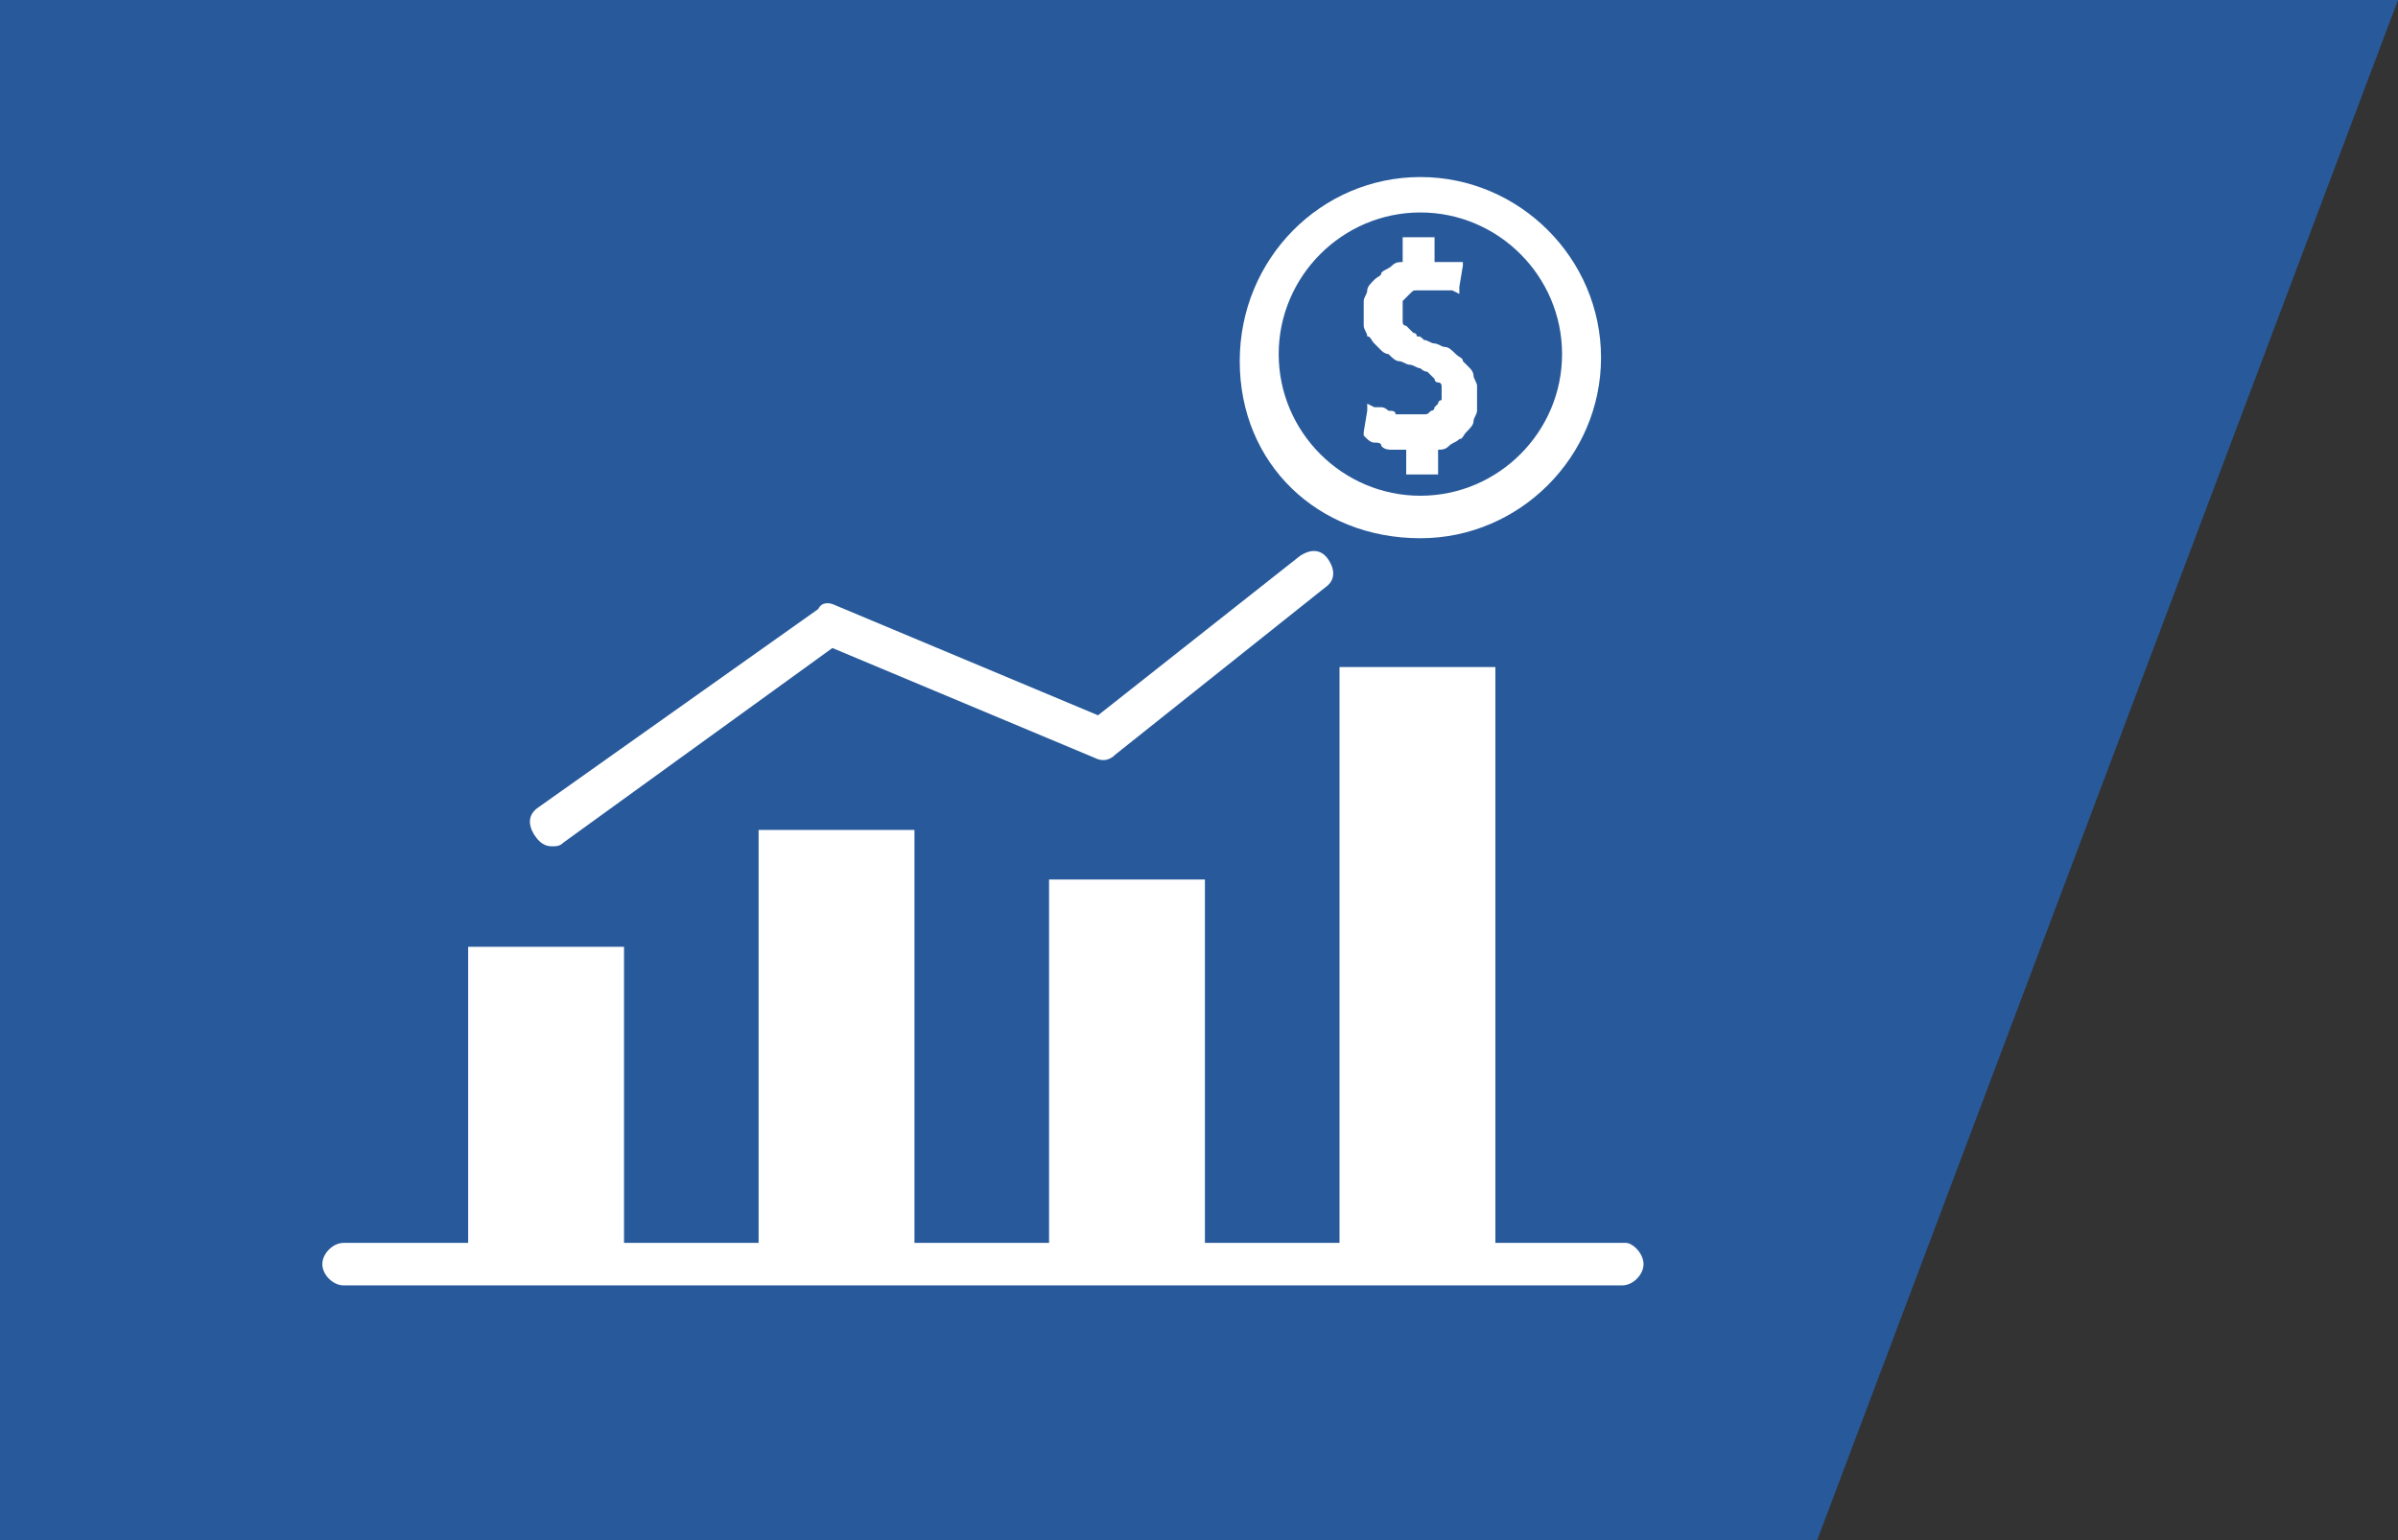 <?xml version="1.0" encoding="utf-8"?>
<!-- Generator: Adobe Illustrator 25.1.0, SVG Export Plug-In . SVG Version: 6.00 Build 0)  -->
<svg version="1.1" id="Layer_1" xmlns="http://www.w3.org/2000/svg" xmlns:xlink="http://www.w3.org/1999/xlink" x="0px" y="0px"
	 viewBox="0 0 67.7 43.5" style="enable-background:new 0 0 67.7 43.5;" xml:space="preserve">
<rect x="0" y="0" width="67.7" height="43.5" fill="#333333" stroke="none"/>
<style type="text/css">
	.st0{fill:url(#SVGID_1_);}
	.st1{clip-path:url(#SVGID_3_);}
	.st2{clip-path:url(#SVGID_5_);}
	.st3{clip-path:url(#SVGID_7_);}
	.st4{fill:#0F2244;}
	.st5{fill:none;stroke:#000000;stroke-width:0.5;stroke-miterlimit:10;}
	.st6{opacity:0.5;fill:#0F2244;}
	.st7{opacity:0.7;}
	.st8{fill:#285A9B;}
	.st9{opacity:9.000000e-02;}
	.st10{fill:url(#SVGID_20_);}
	.st11{clip-path:url(#SVGID_22_);}
	.st12{clip-path:url(#SVGID_24_);}
	.st13{clip-path:url(#SVGID_26_);}
	.st14{clip-path:url(#SVGID_36_);}
	.st15{opacity:0.11;clip-path:url(#SVGID_36_);fill:#285A9B;}
	.st16{opacity:0.4;}
	.st17{clip-path:url(#SVGID_38_);}
	.st18{fill:url(#SVGID_39_);}
	.st19{opacity:0.43;clip-path:url(#SVGID_41_);}
	.st20{clip-path:url(#SVGID_43_);}
	.st21{clip-path:url(#SVGID_45_);}
	.st22{clip-path:url(#SVGID_49_);fill:#0F2244;}
	.st23{fill:url(#SVGID_50_);}
	.st24{clip-path:url(#SVGID_41_);}
	.st25{fill:url(#SVGID_51_);}
	.st26{fill:url(#SVGID_52_);}
	.st27{opacity:0.43;clip-path:url(#SVGID_54_);}
	.st28{clip-path:url(#SVGID_56_);}
	.st29{clip-path:url(#SVGID_58_);}
	.st30{clip-path:url(#SVGID_66_);fill:#0F2244;}
	.st31{clip-path:url(#SVGID_68_);fill:#0F2244;}
	.st32{opacity:0.8;}
	.st33{fill:url(#SVGID_73_);}
	.st34{clip-path:url(#SVGID_54_);}
	.st35{fill:url(#SVGID_74_);}
	.st36{clip-path:url(#SVGID_76_);fill:#FFFFFF;}
	.st37{clip-path:url(#SVGID_76_);}
	.st38{clip-path:url(#SVGID_78_);}
	.st39{clip-path:url(#SVGID_80_);}
	.st40{clip-path:url(#SVGID_82_);}
	.st41{clip-path:url(#SVGID_84_);}
	.st42{fill:url(#SVGID_85_);}
	.st43{clip-path:url(#SVGID_84_);fill:#0F2244;}
	.st44{clip-path:url(#SVGID_84_);fill:none;stroke:#000000;stroke-width:0.5;stroke-miterlimit:10;}
	.st45{fill:url(#SVGID_90_);}
	.st46{opacity:0.42;clip-path:url(#SVGID_78_);}
	.st47{fill:url(#SVGID_93_);}
	.st48{clip-path:url(#SVGID_76_);fill:url(#SVGID_94_);}
	.st49{fill:#1A3057;}
	.st50{fill:#FFFFFF;}
	.st51{fill-rule:evenodd;clip-rule:evenodd;fill:#FFFFFF;}
	.st52{clip-path:url(#SVGID_96_);fill:#2F5EE8;}
	.st53{clip-path:url(#SVGID_96_);fill:#2F5FE8;}
	.st54{clip-path:url(#SVGID_96_);fill:#2F60E8;}
	.st55{clip-path:url(#SVGID_96_);fill:#2F61E8;}
	.st56{clip-path:url(#SVGID_96_);fill:#2F62E8;}
	.st57{clip-path:url(#SVGID_96_);fill:#2F63E8;}
	.st58{clip-path:url(#SVGID_96_);fill:#2F64E8;}
	.st59{clip-path:url(#SVGID_96_);fill:#2F65E8;}
	.st60{clip-path:url(#SVGID_96_);fill:#2F66E8;}
	.st61{clip-path:url(#SVGID_96_);fill:#2F67E8;}
	.st62{clip-path:url(#SVGID_96_);fill:#2F68E8;}
	.st63{clip-path:url(#SVGID_96_);fill:#2F69E8;}
	.st64{clip-path:url(#SVGID_96_);fill:#2F6AE8;}
	.st65{clip-path:url(#SVGID_96_);fill:#2F6BE8;}
	.st66{clip-path:url(#SVGID_96_);fill:#2F6CE8;}
	.st67{clip-path:url(#SVGID_96_);fill:#2F6DE8;}
	.st68{clip-path:url(#SVGID_96_);fill:#2F6EE8;}
	.st69{clip-path:url(#SVGID_96_);fill:#2F6FE8;}
	.st70{clip-path:url(#SVGID_96_);fill:#2F70E8;}
	.st71{clip-path:url(#SVGID_96_);fill:#2F71E8;}
	.st72{clip-path:url(#SVGID_96_);fill:#2F72E8;}
	.st73{clip-path:url(#SVGID_96_);fill:#2F73E8;}
	.st74{clip-path:url(#SVGID_96_);fill:#2F74E8;}
	.st75{clip-path:url(#SVGID_96_);fill:#2F75E8;}
	.st76{clip-path:url(#SVGID_96_);fill:#2F76E8;}
	.st77{clip-path:url(#SVGID_96_);fill:#2F77E8;}
	.st78{clip-path:url(#SVGID_96_);fill:#2F78E8;}
	.st79{clip-path:url(#SVGID_96_);fill:#2F79E8;}
	.st80{clip-path:url(#SVGID_96_);fill:#2F7AE8;}
	.st81{clip-path:url(#SVGID_96_);fill:#2F7BE8;}
	.st82{clip-path:url(#SVGID_96_);fill:#2F7CE8;}
	.st83{clip-path:url(#SVGID_96_);fill:#2F7DE8;}
	.st84{clip-path:url(#SVGID_96_);fill:#2F7EE8;}
	.st85{clip-path:url(#SVGID_96_);fill:#2F7FE8;}
	.st86{clip-path:url(#SVGID_96_);fill:#2F80E8;}
	.st87{clip-path:url(#SVGID_96_);fill:#2F81E8;}
	.st88{clip-path:url(#SVGID_96_);fill:#2F82E8;}
	.st89{clip-path:url(#SVGID_96_);fill:#2F83E8;}
	.st90{clip-path:url(#SVGID_96_);fill:#2F84E8;}
	.st91{clip-path:url(#SVGID_96_);fill:#2F85E8;}
	.st92{clip-path:url(#SVGID_96_);fill:#2F86E8;}
	.st93{clip-path:url(#SVGID_96_);fill:#2F87E8;}
	.st94{clip-path:url(#SVGID_96_);fill:#2F88E8;}
	.st95{clip-path:url(#SVGID_96_);fill:#2F89E8;}
	.st96{clip-path:url(#SVGID_96_);fill:#2F8AE8;}
	.st97{clip-path:url(#SVGID_96_);fill:#2F8BE8;}
	.st98{clip-path:url(#SVGID_96_);fill:#2F8CE8;}
	.st99{clip-path:url(#SVGID_96_);fill:#2F8DE8;}
	.st100{clip-path:url(#SVGID_96_);fill:#2F8EE8;}
	.st101{clip-path:url(#SVGID_96_);fill:#2F8FE8;}
	.st102{clip-path:url(#SVGID_96_);fill:#2F90E8;}
	.st103{clip-path:url(#SVGID_96_);fill:#2F91E8;}
	.st104{clip-path:url(#SVGID_96_);fill:#2F93E8;}
	.st105{clip-path:url(#SVGID_96_);fill:#2F94E8;}
	.st106{clip-path:url(#SVGID_96_);fill:#2F95E8;}
	.st107{clip-path:url(#SVGID_96_);fill:#2F96E8;}
	.st108{clip-path:url(#SVGID_96_);fill:#2F97E8;}
	.st109{clip-path:url(#SVGID_96_);fill:#2F98E8;}
	.st110{clip-path:url(#SVGID_96_);fill:#2F9AE8;}
	.st111{clip-path:url(#SVGID_96_);fill:#2F9BE8;}
	.st112{clip-path:url(#SVGID_96_);fill:#2F9CE8;}
	.st113{clip-path:url(#SVGID_96_);fill:#2F9DE8;}
	.st114{clip-path:url(#SVGID_96_);fill:#2F9EE8;}
	.st115{clip-path:url(#SVGID_96_);fill:#2FA0E8;}
	.st116{clip-path:url(#SVGID_96_);fill:#2FA1E8;}
	.st117{clip-path:url(#SVGID_96_);fill:#2FA2E8;}
	.st118{clip-path:url(#SVGID_96_);fill:#2FA3E8;}
	.st119{clip-path:url(#SVGID_96_);fill:#2FA4E8;}
	.st120{clip-path:url(#SVGID_96_);fill:#2FA6E8;}
	.st121{clip-path:url(#SVGID_96_);fill:#2FA7E8;}
	.st122{clip-path:url(#SVGID_96_);fill:#2FA8E8;}
	.st123{clip-path:url(#SVGID_96_);fill:#2FAAE8;}
	.st124{clip-path:url(#SVGID_96_);fill:#2FABE8;}
	.st125{clip-path:url(#SVGID_96_);fill:#2FACE8;}
	.st126{clip-path:url(#SVGID_96_);fill:#2FADE8;}
	.st127{clip-path:url(#SVGID_96_);fill:#2FAFE8;}
	.st128{clip-path:url(#SVGID_96_);fill:#2FB0E8;}
	.st129{clip-path:url(#SVGID_96_);fill:#2FB1E8;}
	.st130{clip-path:url(#SVGID_96_);fill:#2FB3E8;}
	.st131{clip-path:url(#SVGID_96_);fill:#2FB4E8;}
	.st132{clip-path:url(#SVGID_96_);fill:#2FB5E8;}
	.st133{clip-path:url(#SVGID_96_);fill:#2FB7E8;}
	.st134{clip-path:url(#SVGID_96_);fill:#2FB8E8;}
	.st135{clip-path:url(#SVGID_96_);fill:#2FB9E8;}
	.st136{clip-path:url(#SVGID_96_);fill:#2FBBE8;}
	.st137{clip-path:url(#SVGID_96_);fill:#2FBCE8;}
	.st138{clip-path:url(#SVGID_96_);fill:#2FBEE8;}
	.st139{clip-path:url(#SVGID_96_);fill:#2FBFE8;}
	.st140{clip-path:url(#SVGID_96_);fill:#2FC0E8;}
	.st141{clip-path:url(#SVGID_96_);fill:#2FC2E8;}
	.st142{clip-path:url(#SVGID_96_);fill:#2FC3E8;}
	.st143{clip-path:url(#SVGID_96_);fill:#2FC5E8;}
	.st144{clip-path:url(#SVGID_96_);fill:#2FC6E8;}
	.st145{clip-path:url(#SVGID_98_);fill:#FFFFFF;}
	.st146{fill:#2F5EE8;}
	.st147{fill:#FDFDFD;}
	.st148{fill:#0D1F43;}
	.st149{fill:#FCFCFD;}
	.st150{opacity:0.2;}
	.st151{clip-path:url(#SVGID_103_);fill:#FFFFFF;}
	.st152{clip-path:url(#SVGID_104_);fill:#FFFFFF;}
	.st153{fill-rule:evenodd;clip-rule:evenodd;fill:#285A9B;}
	.st154{opacity:0.11;clip-path:url(#SVGID_110_);fill:#285A9B;}
	.st155{fill:url(#SVGID_111_);}
	.st156{clip-path:url(#SVGID_113_);}
	.st157{clip-path:url(#SVGID_115_);}
	.st158{clip-path:url(#SVGID_117_);}
	.st159{fill:#005A86;}
	.st160{fill:url(#SVGID_128_);}
	.st161{clip-path:url(#SVGID_130_);}
	.st162{clip-path:url(#SVGID_132_);}
	.st163{clip-path:url(#SVGID_134_);}
	.st164{clip-path:url(#SVGID_152_);}
	.st165{fill:none;}
	.st166{opacity:0.11;clip-path:url(#SVGID_152_);fill:#285A9B;}
	.st167{clip-path:url(#SVGID_154_);}
	.st168{fill:url(#SVGID_155_);}
	.st169{opacity:0.43;clip-path:url(#SVGID_157_);}
	.st170{clip-path:url(#SVGID_159_);}
	.st171{clip-path:url(#SVGID_161_);}
	.st172{clip-path:url(#SVGID_165_);fill:#0F2244;}
	.st173{fill:url(#SVGID_166_);}
	.st174{clip-path:url(#SVGID_157_);}
	.st175{fill:url(#SVGID_167_);}
	.st176{fill:#95A3A4;}
</style>
<g>
	<g>
		<polygon class="st8" points="67.7,0 0,0 0,43.5 51.3,43.5 		"/>
	</g>
</g>
<g>
	<g id="Group_18_" transform="translate(11.717, 25.538)">
		<polygon id="Path_33_" class="st50" points="5.9,1.2 5.9,10.1 1.5,10.1 1.5,1.2 		"/>
		<polygon id="Path_32_" class="st50" points="14.1,-2.1 14.1,10.1 9.7,10.1 9.7,-2.1 		"/>
		<polygon id="Path_31_" class="st50" points="22.3,-0.7 22.3,10.1 17.9,10.1 17.9,-0.7 		"/>
		<polygon id="Path_30_" class="st50" points="30.5,-6.7 30.5,10.1 26.1,10.1 26.1,-6.7 		"/>
	</g>
	<g>
		<g>
			<g>
				<path class="st50" d="M38.8,12.5c-0.1,0-0.2-0.1-0.2-0.1l-0.1-0.1v-0.1l0.1-0.6l0-0.2l0.2,0.1c0,0,0.1,0,0.1,0c0,0,0.1,0,0.1,0
					c0.1,0,0.2,0.1,0.2,0.1c0.1,0,0.2,0,0.2,0.1c0.1,0,0.1,0,0.2,0c0.1,0,0.1,0,0.2,0c0,0,0.1,0,0.1,0l0,0c0,0,0.1,0,0.1,0l0,0
					c0.1,0,0.1,0,0.2,0l0,0c0.1,0,0.1,0,0.2-0.1l0,0c0.1,0,0.1-0.1,0.1-0.1l0,0c0,0,0.1-0.1,0.1-0.1l0,0c0,0,0-0.1,0.1-0.1
					c0-0.1,0-0.1,0-0.2l0,0c0-0.1,0-0.1,0-0.2l0,0c0,0,0-0.1-0.1-0.1s-0.1-0.1-0.1-0.1s-0.1-0.1-0.1-0.1c0,0-0.1-0.1-0.1-0.1
					c0,0-0.1,0-0.2-0.1l0,0c-0.1,0-0.2-0.1-0.3-0.1l0,0c-0.1,0-0.2-0.1-0.3-0.1s-0.2-0.1-0.3-0.2C39.2,10,39.1,10,39,9.9l0,0
					c-0.1-0.1-0.1-0.1-0.2-0.2l0,0c-0.1-0.1-0.1-0.2-0.2-0.2l0,0c0-0.1-0.1-0.2-0.1-0.3c0-0.1,0-0.2,0-0.3l0,0c0-0.1,0-0.2,0-0.4
					c0-0.1,0.1-0.2,0.1-0.3c0-0.1,0.1-0.2,0.2-0.3S39,7.8,39,7.7l0,0c0.1-0.1,0.2-0.1,0.3-0.2l0,0c0.1-0.1,0.2-0.1,0.3-0.1h0V6.8
					V6.7h0.2h0.5h0.2v0.2v0.5h0.1c0.1,0,0.1,0,0.2,0c0.1,0,0.1,0,0.2,0s0.1,0,0.1,0l0,0c0,0,0.1,0,0.1,0l0.1,0l0,0.1l-0.1,0.6l0,0.2
					l-0.2-0.1c0,0-0.1,0-0.1,0l0,0c0,0-0.1,0-0.1,0l0,0c-0.1,0-0.1,0-0.2,0c-0.1,0-0.1,0-0.2,0l0,0c0,0-0.1,0-0.1,0l0,0
					c0,0-0.1,0-0.1,0l0,0c-0.1,0-0.1,0-0.2,0l0,0c-0.1,0-0.1,0-0.2,0.1c0,0-0.1,0.1-0.1,0.1s-0.1,0.1-0.1,0.1l0,0c0,0,0,0.1,0,0.2
					c0,0.1,0,0.1,0,0.2c0,0.1,0,0.1,0,0.2c0,0,0,0.1,0.1,0.1l0,0c0,0,0.1,0.1,0.1,0.1l0,0c0,0,0.1,0.1,0.1,0.1l0,0
					c0,0,0.1,0,0.1,0.1c0.1,0,0.1,0,0.2,0.1l0,0c0.1,0,0.2,0.1,0.3,0.1c0.1,0,0.2,0.1,0.3,0.1s0.2,0.1,0.3,0.2s0.2,0.1,0.2,0.2
					c0.1,0.1,0.1,0.1,0.2,0.2l0,0c0.1,0.1,0.1,0.2,0.1,0.2c0,0.1,0.1,0.2,0.1,0.3l0,0c0,0.1,0,0.2,0,0.3l0,0c0,0.1,0,0.2,0,0.4l0,0
					c0,0.1-0.1,0.2-0.1,0.3c0,0.1-0.1,0.2-0.2,0.3c-0.1,0.1-0.1,0.2-0.2,0.2l0,0c-0.1,0.1-0.2,0.1-0.3,0.2c-0.1,0.1-0.2,0.1-0.3,0.1
					h0v0.5v0.2h-0.2h-0.5h-0.2v-0.2v-0.5h-0.1c-0.1,0-0.2,0-0.3,0c-0.1,0-0.2,0-0.3-0.1l0,0C39,12.5,38.9,12.5,38.8,12.5"/>
			</g>
			<g>
				<path class="st50" d="M40.1,15.2c2.8,0,5.1-2.3,5.1-5.1s-2.3-5.1-5.1-5.1c-2.8,0-5.1,2.3-5.1,5.2S37.2,15.2,40.1,15.2z M40.1,6
					c2.2,0,4,1.8,4,4s-1.8,4-4,4c-2.2,0-4-1.8-4-4S37.9,6,40.1,6z"/>
				<path class="st50" d="M15.6,23.9c0.1,0,0.2,0,0.3-0.1l7.6-5.5l7.4,3.1c0.2,0.1,0.4,0.1,0.6-0.1l5.9-4.7c0.3-0.2,0.3-0.5,0.1-0.8
					c-0.2-0.3-0.5-0.3-0.8-0.1l-5.7,4.5l-7.4-3.1c-0.2-0.1-0.4-0.1-0.5,0.1l-7.9,5.6c-0.3,0.2-0.3,0.5-0.1,0.8
					C15.3,23.9,15.5,23.9,15.6,23.9z"/>
				<path class="st50" d="M45.9,35.1h-2.6l-33.6,0c-0.3,0-0.6,0.3-0.6,0.6c0,0.3,0.3,0.6,0.6,0.6h3.2l0,0H18l0,0h3l0,0h5.2l0,0h3
					l0,0h5.2l0,0h3l0,0h5.2l0,0h3.2c0.3,0,0.6-0.3,0.6-0.6C46.4,35.4,46.1,35.1,45.9,35.1z M38.1,35.1"/>
			</g>
		</g>
	</g>
</g>
</svg>
